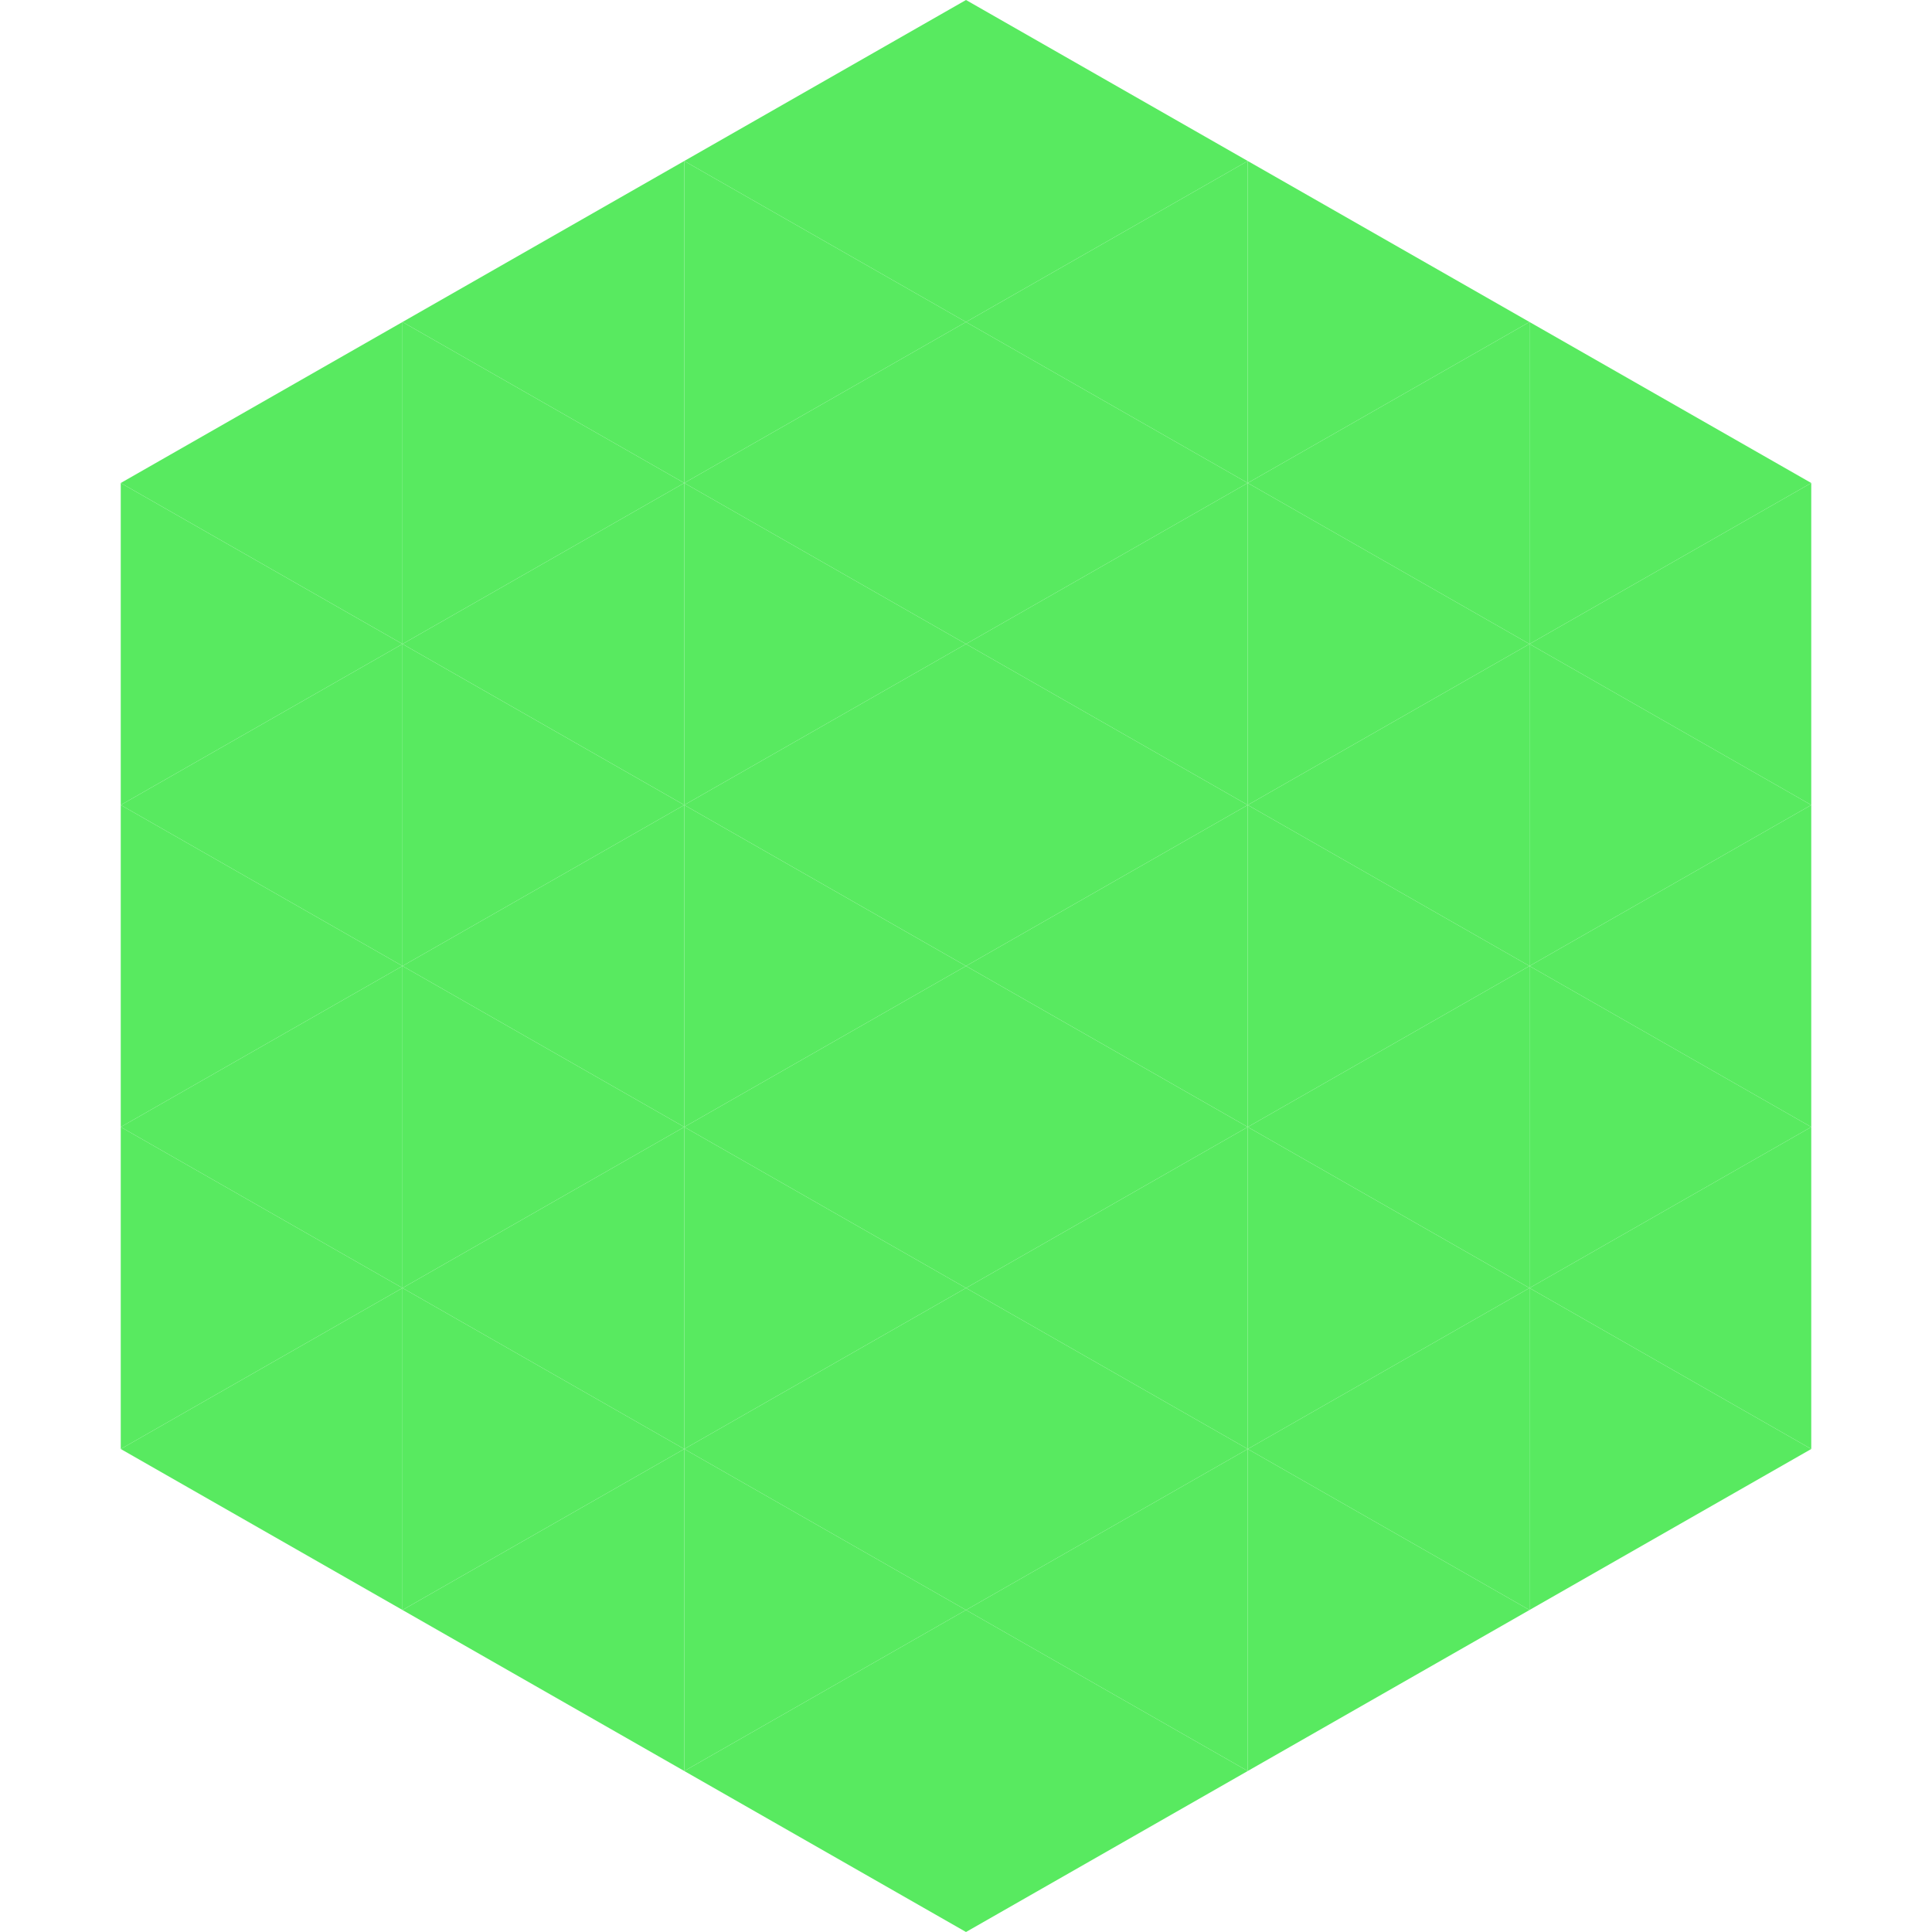 <?xml version="1.0"?>
<!-- Generated by SVGo -->
<svg width="240" height="240"
     xmlns="http://www.w3.org/2000/svg"
     xmlns:xlink="http://www.w3.org/1999/xlink">
<polygon points="50,40 15,60 50,80" style="fill:rgb(88,234,96)" />
<polygon points="190,40 225,60 190,80" style="fill:rgb(88,234,96)" />
<polygon points="15,60 50,80 15,100" style="fill:rgb(88,234,96)" />
<polygon points="225,60 190,80 225,100" style="fill:rgb(88,234,96)" />
<polygon points="50,80 15,100 50,120" style="fill:rgb(88,234,96)" />
<polygon points="190,80 225,100 190,120" style="fill:rgb(88,234,96)" />
<polygon points="15,100 50,120 15,140" style="fill:rgb(88,234,96)" />
<polygon points="225,100 190,120 225,140" style="fill:rgb(88,234,96)" />
<polygon points="50,120 15,140 50,160" style="fill:rgb(88,234,96)" />
<polygon points="190,120 225,140 190,160" style="fill:rgb(88,234,96)" />
<polygon points="15,140 50,160 15,180" style="fill:rgb(88,234,96)" />
<polygon points="225,140 190,160 225,180" style="fill:rgb(88,234,96)" />
<polygon points="50,160 15,180 50,200" style="fill:rgb(88,234,96)" />
<polygon points="190,160 225,180 190,200" style="fill:rgb(88,234,96)" />
<polygon points="15,180 50,200 15,220" style="fill:rgb(255,255,255); fill-opacity:0" />
<polygon points="225,180 190,200 225,220" style="fill:rgb(255,255,255); fill-opacity:0" />
<polygon points="50,0 85,20 50,40" style="fill:rgb(255,255,255); fill-opacity:0" />
<polygon points="190,0 155,20 190,40" style="fill:rgb(255,255,255); fill-opacity:0" />
<polygon points="85,20 50,40 85,60" style="fill:rgb(88,234,96)" />
<polygon points="155,20 190,40 155,60" style="fill:rgb(88,234,96)" />
<polygon points="50,40 85,60 50,80" style="fill:rgb(88,234,96)" />
<polygon points="190,40 155,60 190,80" style="fill:rgb(88,234,96)" />
<polygon points="85,60 50,80 85,100" style="fill:rgb(88,234,96)" />
<polygon points="155,60 190,80 155,100" style="fill:rgb(88,234,96)" />
<polygon points="50,80 85,100 50,120" style="fill:rgb(88,234,96)" />
<polygon points="190,80 155,100 190,120" style="fill:rgb(88,234,96)" />
<polygon points="85,100 50,120 85,140" style="fill:rgb(88,234,96)" />
<polygon points="155,100 190,120 155,140" style="fill:rgb(88,234,96)" />
<polygon points="50,120 85,140 50,160" style="fill:rgb(88,234,96)" />
<polygon points="190,120 155,140 190,160" style="fill:rgb(88,234,96)" />
<polygon points="85,140 50,160 85,180" style="fill:rgb(88,234,96)" />
<polygon points="155,140 190,160 155,180" style="fill:rgb(88,234,96)" />
<polygon points="50,160 85,180 50,200" style="fill:rgb(88,234,96)" />
<polygon points="190,160 155,180 190,200" style="fill:rgb(88,234,96)" />
<polygon points="85,180 50,200 85,220" style="fill:rgb(88,234,96)" />
<polygon points="155,180 190,200 155,220" style="fill:rgb(88,234,96)" />
<polygon points="120,0 85,20 120,40" style="fill:rgb(88,234,96)" />
<polygon points="120,0 155,20 120,40" style="fill:rgb(88,234,96)" />
<polygon points="85,20 120,40 85,60" style="fill:rgb(88,234,96)" />
<polygon points="155,20 120,40 155,60" style="fill:rgb(88,234,96)" />
<polygon points="120,40 85,60 120,80" style="fill:rgb(88,234,96)" />
<polygon points="120,40 155,60 120,80" style="fill:rgb(88,234,96)" />
<polygon points="85,60 120,80 85,100" style="fill:rgb(88,234,96)" />
<polygon points="155,60 120,80 155,100" style="fill:rgb(88,234,96)" />
<polygon points="120,80 85,100 120,120" style="fill:rgb(88,234,96)" />
<polygon points="120,80 155,100 120,120" style="fill:rgb(88,234,96)" />
<polygon points="85,100 120,120 85,140" style="fill:rgb(88,234,96)" />
<polygon points="155,100 120,120 155,140" style="fill:rgb(88,234,96)" />
<polygon points="120,120 85,140 120,160" style="fill:rgb(88,234,96)" />
<polygon points="120,120 155,140 120,160" style="fill:rgb(88,234,96)" />
<polygon points="85,140 120,160 85,180" style="fill:rgb(88,234,96)" />
<polygon points="155,140 120,160 155,180" style="fill:rgb(88,234,96)" />
<polygon points="120,160 85,180 120,200" style="fill:rgb(88,234,96)" />
<polygon points="120,160 155,180 120,200" style="fill:rgb(88,234,96)" />
<polygon points="85,180 120,200 85,220" style="fill:rgb(88,234,96)" />
<polygon points="155,180 120,200 155,220" style="fill:rgb(88,234,96)" />
<polygon points="120,200 85,220 120,240" style="fill:rgb(88,234,96)" />
<polygon points="120,200 155,220 120,240" style="fill:rgb(88,234,96)" />
<polygon points="85,220 120,240 85,260" style="fill:rgb(255,255,255); fill-opacity:0" />
<polygon points="155,220 120,240 155,260" style="fill:rgb(255,255,255); fill-opacity:0" />
</svg>

